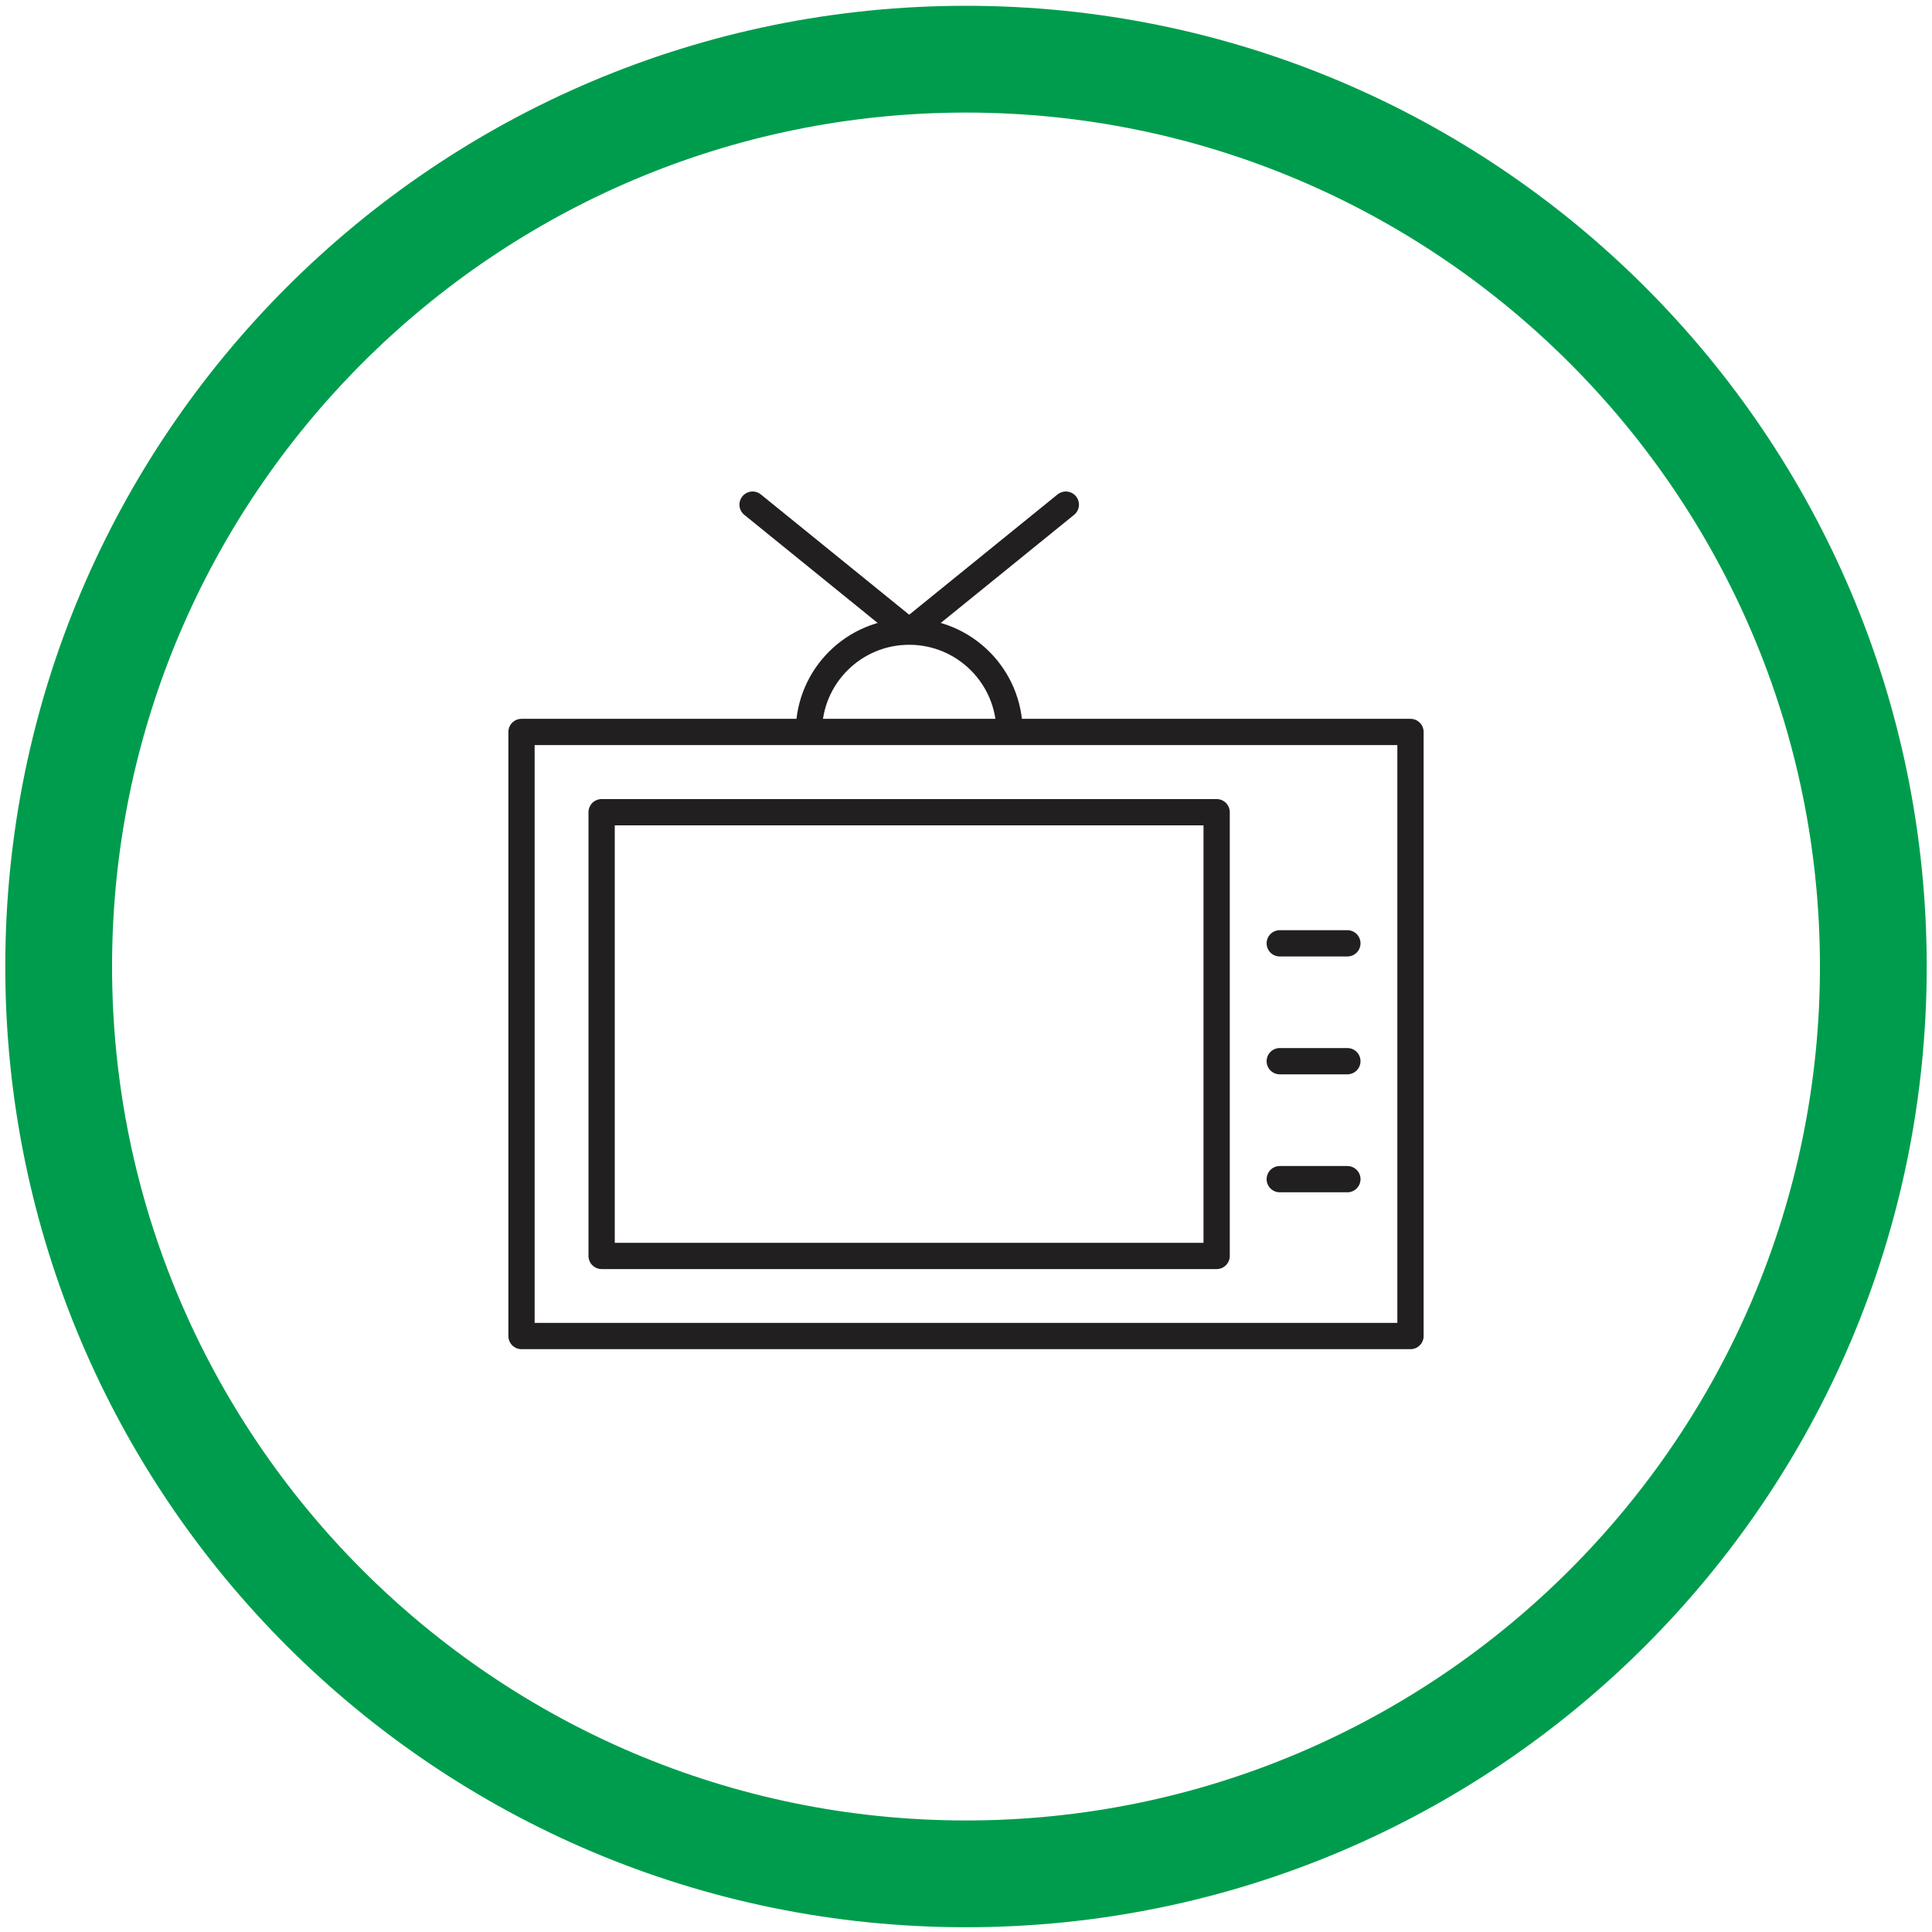 <?xml version="1.0" encoding="UTF-8"?> <svg xmlns="http://www.w3.org/2000/svg" xmlns:xlink="http://www.w3.org/1999/xlink" id="Calque_1" data-name="Calque 1" viewBox="0 0 150 150"><defs><style> .cls-1, .cls-2 { fill: none; } .cls-2 { stroke: #221f20; stroke-linecap: round; stroke-linejoin: round; stroke-width: 2.04px; } .cls-3 { fill: #009c4d; } .cls-4 { clip-path: url(#clippath-1); } .cls-5 { clip-path: url(#clippath); } </style><clipPath id="clippath"><rect class="cls-1" width="150" height="150"></rect></clipPath><clipPath id="clippath-1"><rect class="cls-1" width="150" height="150"></rect></clipPath></defs><g class="cls-5"><path class="cls-3" d="M75,.45C33.81.45.41,33.85.41,75.04s33.4,74.59,74.59,74.59,74.59-33.4,74.59-74.59S116.19.45,75,.45M75,8.74c36.56,0,66.3,29.74,66.3,66.3s-29.74,66.3-66.3,66.3S8.7,111.6,8.7,75.04,38.44,8.74,75,8.74"></path></g><g class="cls-4"><path class="cls-2" d="M62.8,56.83c0-4.31,3.49-7.79,7.79-7.79s7.79,3.49,7.79,7.79M58.43,39.18l12.16,9.86,12.16-9.86M99.36,91.55h5.25M99.36,82.39h5.25M99.36,73.24h5.25M94.46,97.51h-47.75v-34.45h47.75v34.45ZM109.51,103.73H40.49v-46.9h69.02v46.9Z"></path></g></svg> 